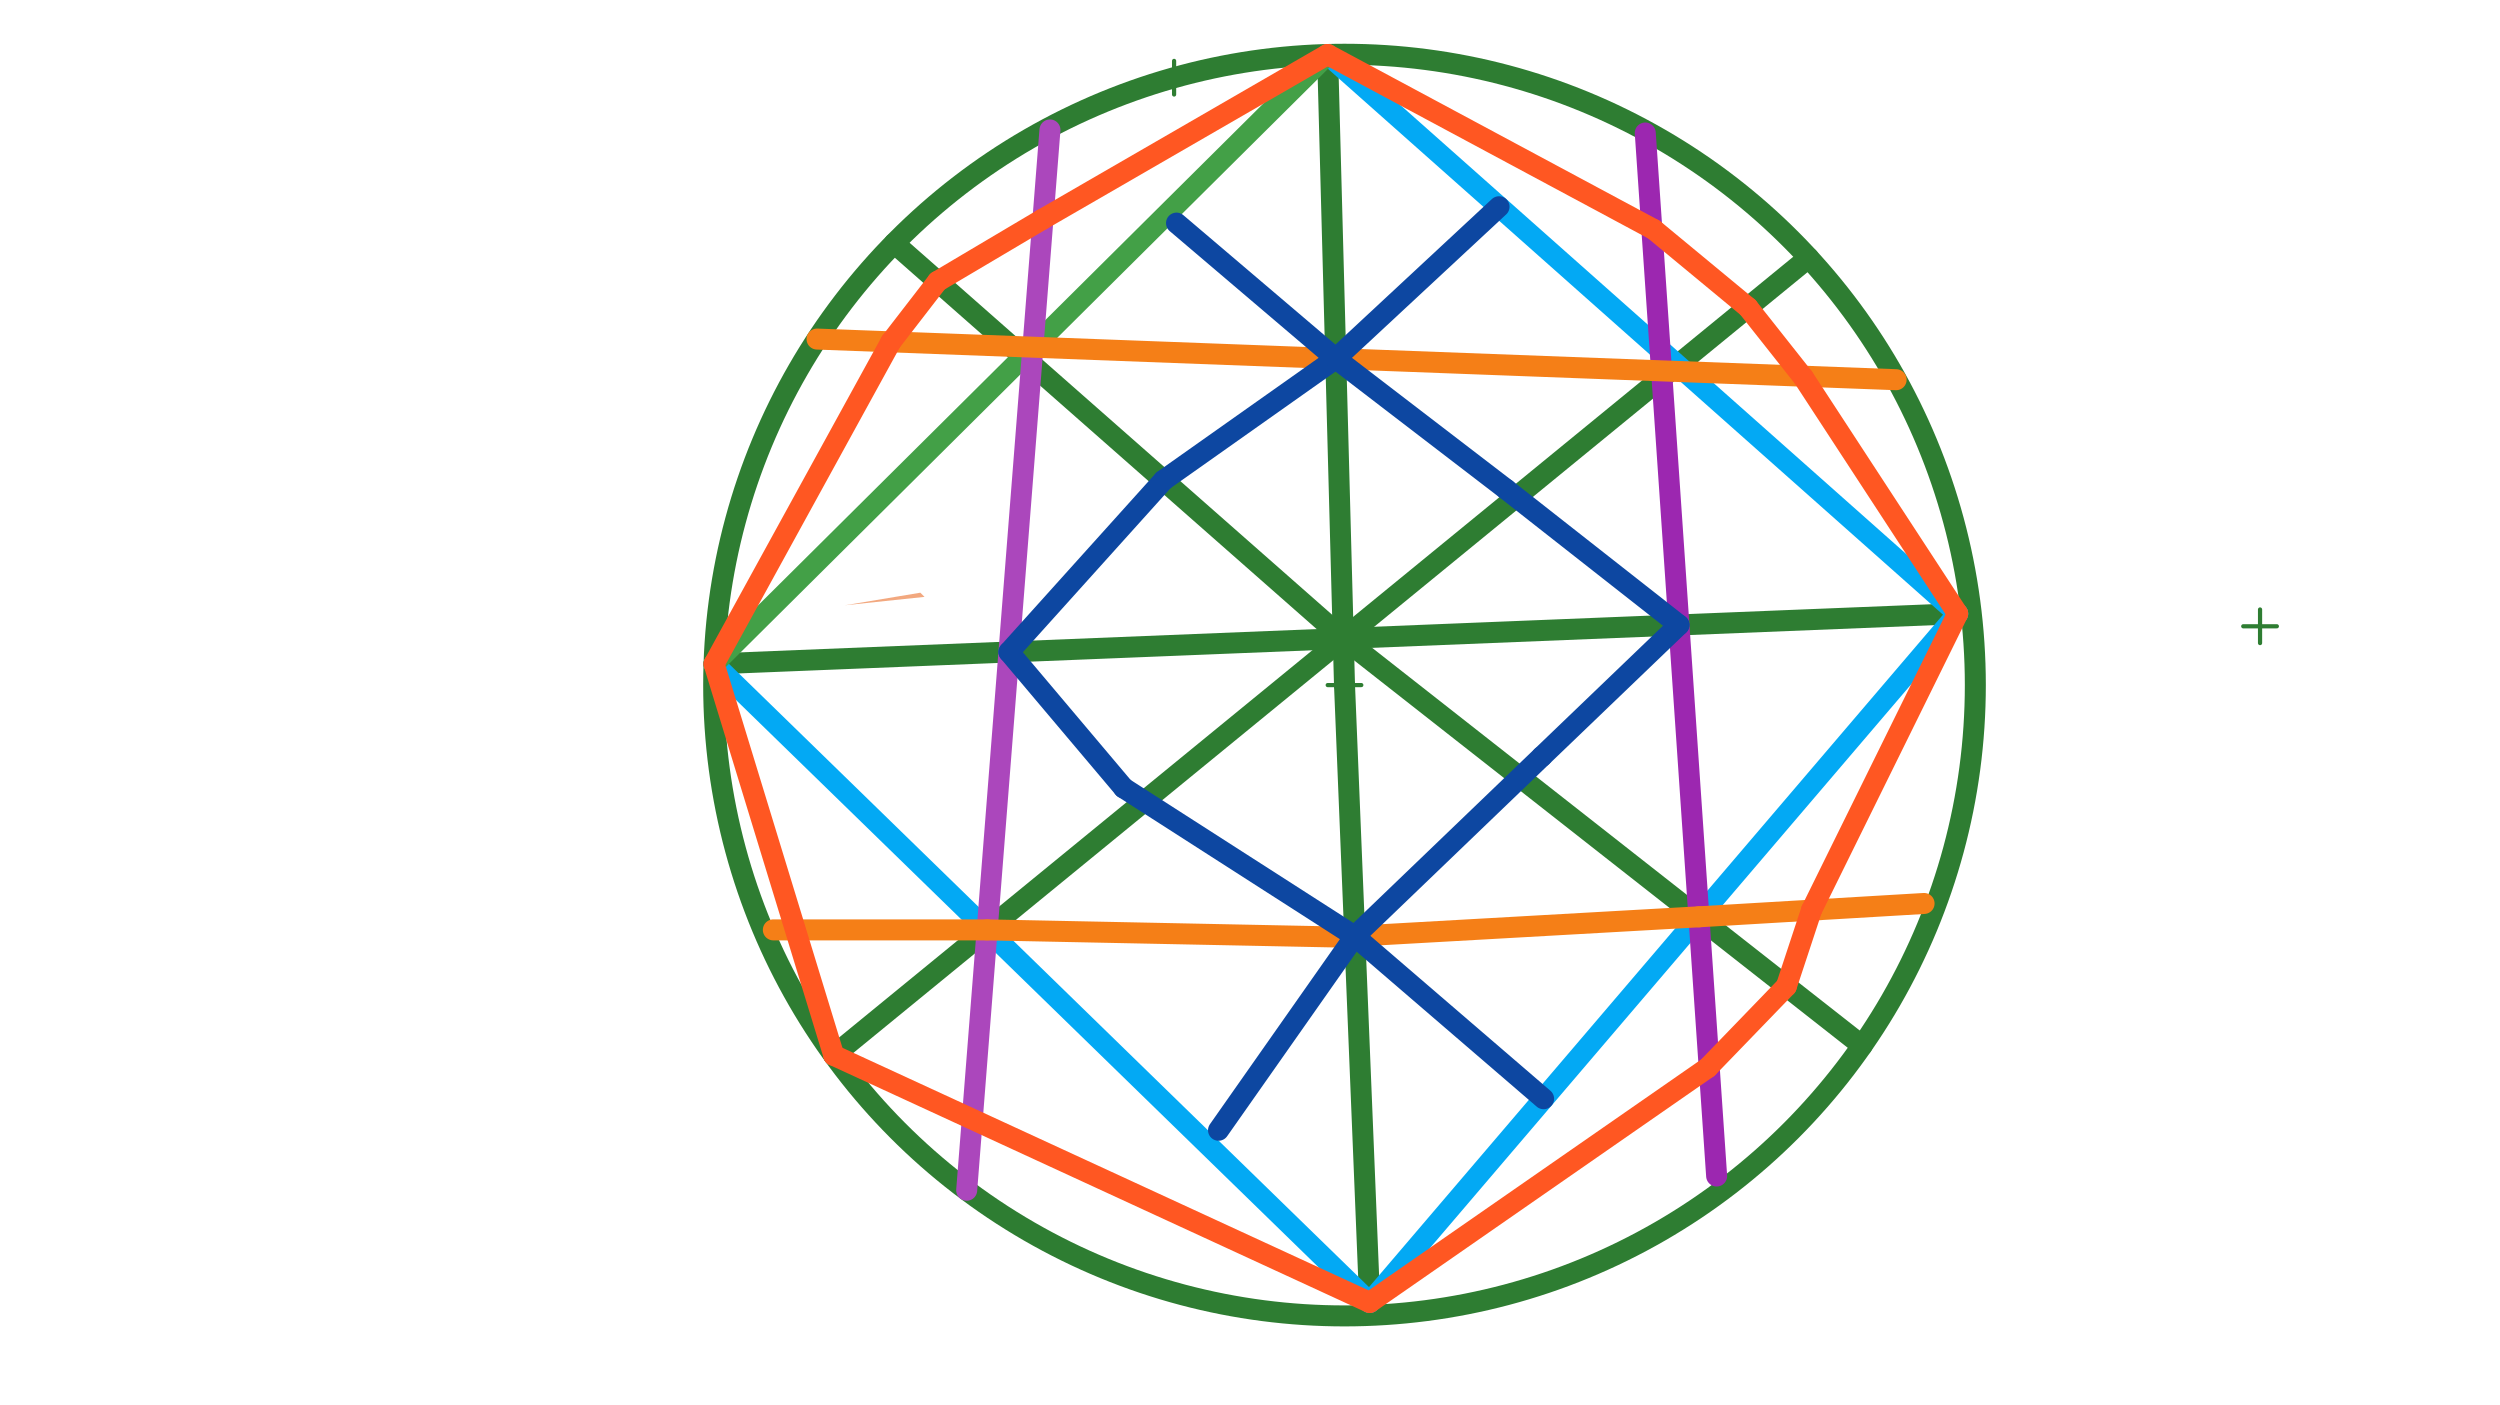 <svg xmlns="http://www.w3.org/2000/svg" class="svg--1it" height="100%" preserveAspectRatio="xMidYMid meet" viewBox="0 0 595.276 334.488" width="100%"><defs><marker id="marker-arrow" markerHeight="16" markerUnits="userSpaceOnUse" markerWidth="24" orient="auto-start-reverse" refX="24" refY="4" viewBox="0 0 24 8"><path d="M 0 0 L 24 4 L 0 8 z" stroke="inherit"></path></marker></defs><g class="aux-layer--1FB"></g><g class="main-layer--3Vd"><g class="element--2qn"><g fill="#FDD835" opacity="0.5"><path d="M 207.141 140.125 L 222.141 125.125 L 222.141 125.125 L 207.141 140.125 Z" stroke="none"></path></g></g><g class="element--2qn"><g fill="#E65100" opacity="0.5"><path d="M 219.141 141.125 L 219.141 141.125 L 201.141 144.125 L 220.141 142.125 Z" stroke="none"></path></g></g><g class="element--2qn"><g class="center--1s5"><line x1="534.141" y1="149.125" x2="542.141" y2="149.125" stroke="#2E7D32" stroke-width="1" stroke-linecap="round"></line><line x1="538.141" y1="145.125" x2="538.141" y2="153.125" stroke="#2E7D32" stroke-width="1" stroke-linecap="round"></line><circle class="hit--230" cx="538.141" cy="149.125" r="4" stroke="none" fill="transparent"></circle></g><circle cx="538.141" cy="149.125" fill="none" r="855.039" stroke="#2E7D32" stroke-dasharray="none" stroke-width="5"></circle></g><g class="element--2qn"><g class="center--1s5"><line x1="316.141" y1="163.125" x2="324.141" y2="163.125" stroke="#2E7D32" stroke-width="1" stroke-linecap="round"></line><line x1="320.141" y1="159.125" x2="320.141" y2="167.125" stroke="#2E7D32" stroke-width="1" stroke-linecap="round"></line><circle class="hit--230" cx="320.141" cy="163.125" r="4" stroke="none" fill="transparent"></circle></g><circle cx="320.141" cy="163.125" fill="none" r="150.207" stroke="#2E7D32" stroke-dasharray="none" stroke-width="5"></circle></g><g class="element--2qn"><g class="center--1s5"><line x1="275.563" y1="18.503" x2="283.563" y2="18.503" stroke="#2E7D32" stroke-width="1" stroke-linecap="round"></line><line x1="279.563" y1="14.503" x2="279.563" y2="22.503" stroke="#2E7D32" stroke-width="1" stroke-linecap="round"></line><circle class="hit--230" cx="279.563" cy="18.503" r="4" stroke="none" fill="transparent"></circle></g><circle cx="279.563" cy="18.503" fill="none" r="585.425" stroke="#2E7D32" stroke-dasharray="none" stroke-width="5"></circle></g><g class="element--2qn"><line stroke="#2E7D32" stroke-dasharray="none" stroke-linecap="round" stroke-width="5" x1="320.141" x2="316.11" y1="163.125" y2="12.973"></line></g><g class="element--2qn"><line stroke="#2E7D32" stroke-dasharray="none" stroke-linecap="round" stroke-width="5" x1="320.141" x2="326.141" y1="163.125" y2="310.125"></line></g><g class="element--2qn"><line stroke="#2E7D32" stroke-dasharray="none" stroke-linecap="round" stroke-width="5" x1="170.019" x2="466.141" y1="158.087" y2="146.125"></line></g><g class="element--2qn"><line stroke="#2E7D32" stroke-dasharray="none" stroke-linecap="round" stroke-width="5" x1="212.931" x2="319.843" y1="57.92" y2="152.035"></line></g><g class="element--2qn"><line stroke="#2E7D32" stroke-dasharray="none" stroke-linecap="round" stroke-width="5" x1="319.843" x2="443.38" y1="152.035" y2="248.988"></line></g><g class="element--2qn"><line stroke="#2E7D32" stroke-dasharray="none" stroke-linecap="round" stroke-width="5" x1="198.532" x2="430.64" y1="251.291" y2="61.381"></line></g><g class="element--2qn"><line stroke="#03A9F4" stroke-dasharray="none" stroke-linecap="round" stroke-width="5" x1="170.019" x2="326.141" y1="158.087" y2="310.125"></line></g><g class="element--2qn"><line stroke="#03A9F4" stroke-dasharray="none" stroke-linecap="round" stroke-width="5" x1="326.141" x2="466.141" y1="310.125" y2="146.125"></line></g><g class="element--2qn"><line stroke="#03A9F4" stroke-dasharray="none" stroke-linecap="round" stroke-width="5" x1="316.11" x2="466.141" y1="12.973" y2="146.125"></line></g><g class="element--2qn"><line stroke="#9C27B0" stroke-dasharray="none" stroke-linecap="round" stroke-width="5" x1="408.749" x2="391.755" y1="280.02" y2="31.673"></line></g><g class="element--2qn"><line stroke="#43A047" stroke-dasharray="none" stroke-linecap="round" stroke-width="5" x1="316.11" x2="170.019" y1="12.973" y2="158.087"></line></g><g class="element--2qn"><line stroke="#AB47BC" stroke-dasharray="none" stroke-linecap="round" stroke-width="5" x1="230.179" x2="250.005" y1="283.411" y2="30.942"></line></g><g class="element--2qn"><line stroke="#F57F17" stroke-dasharray="none" stroke-linecap="round" stroke-width="5" x1="194.546" x2="451.49" y1="80.735" y2="90.411"></line></g><g class="element--2qn"><line stroke="#F57F17" stroke-dasharray="none" stroke-linecap="round" stroke-width="5" x1="235.047" x2="184.141" y1="221.415" y2="221.415"></line></g><g class="element--2qn"><line stroke="#F57F17" stroke-dasharray="none" stroke-linecap="round" stroke-width="5" x1="235.047" x2="319.141" y1="221.415" y2="223.125"></line></g><g class="element--2qn"><line stroke="#F57F17" stroke-dasharray="none" stroke-linecap="round" stroke-width="5" x1="404.526" x2="319.141" y1="218.302" y2="223.125"></line></g><g class="element--2qn"><line stroke="#F57F17" stroke-dasharray="none" stroke-linecap="round" stroke-width="5" x1="404.526" x2="458.141" y1="218.302" y2="215.125"></line></g><g class="element--2qn"><line stroke="#FF5722" stroke-dasharray="none" stroke-linecap="round" stroke-width="5" x1="326.141" x2="406.629" y1="310.125" y2="254.236"></line></g><g class="element--2qn"><line stroke="#FF5722" stroke-dasharray="none" stroke-linecap="round" stroke-width="5" x1="406.629" x2="425.347" y1="254.236" y2="234.859"></line></g><g class="element--2qn"><line stroke="#FF5722" stroke-dasharray="none" stroke-linecap="round" stroke-width="5" x1="431.333" x2="425.347" y1="216.714" y2="234.859"></line></g><g class="element--2qn"><line stroke="#FF5722" stroke-dasharray="none" stroke-linecap="round" stroke-width="5" x1="431.333" x2="466.141" y1="216.714" y2="146.125"></line></g><g class="element--2qn"><line stroke="#FF5722" stroke-dasharray="none" stroke-linecap="round" stroke-width="5" x1="466.141" x2="429.431" y1="146.125" y2="89.926"></line></g><g class="element--2qn"><line stroke="#FF5722" stroke-dasharray="none" stroke-linecap="round" stroke-width="5" x1="416.199" x2="429.431" y1="73.197" y2="89.926"></line></g><g class="element--2qn"><line stroke="#FF5722" stroke-dasharray="none" stroke-linecap="round" stroke-width="5" x1="416.199" x2="393.789" y1="73.197" y2="54.655"></line></g><g class="element--2qn"><line stroke="#FF5722" stroke-dasharray="none" stroke-linecap="round" stroke-width="5" x1="393.789" x2="316.11" y1="54.655" y2="12.973"></line></g><g class="element--2qn"><line stroke="#FF5722" stroke-dasharray="none" stroke-linecap="round" stroke-width="5" x1="316.11" x2="248.054" y1="12.973" y2="52.306"></line></g><g class="element--2qn"><line stroke="#FF5722" stroke-dasharray="none" stroke-linecap="round" stroke-width="5" x1="223.249" x2="248.34" y1="67.002" y2="52.141"></line></g><g class="element--2qn"><line stroke="#FF5722" stroke-dasharray="none" stroke-linecap="round" stroke-width="5" x1="212.13" x2="223.249" y1="81.397" y2="67.002"></line></g><g class="element--2qn"><line stroke="#FF5722" stroke-dasharray="none" stroke-linecap="round" stroke-width="5" x1="212.13" x2="170.019" y1="81.397" y2="158.087"></line></g><g class="element--2qn"><line stroke="#FF5722" stroke-dasharray="none" stroke-linecap="round" stroke-width="5" x1="170.019" x2="198.532" y1="158.087" y2="251.291"></line></g><g class="element--2qn"><line stroke="#FF5722" stroke-dasharray="none" stroke-linecap="round" stroke-width="5" x1="198.532" x2="326.141" y1="251.291" y2="310.125"></line></g><g class="element--2qn"><line stroke="#0D47A1" stroke-dasharray="none" stroke-linecap="round" stroke-width="5" x1="318.054" x2="280.141" y1="85.386" y2="53.125"></line></g><g class="element--2qn"><line stroke="#0D47A1" stroke-dasharray="none" stroke-linecap="round" stroke-width="5" x1="318.054" x2="356.939" y1="85.386" y2="49.224"></line></g><g class="element--2qn"><line stroke="#0D47A1" stroke-dasharray="none" stroke-linecap="round" stroke-width="5" x1="277.05" x2="318.054" y1="114.364" y2="85.386"></line></g><g class="element--2qn"><line stroke="#0D47A1" stroke-dasharray="none" stroke-linecap="round" stroke-width="5" x1="318.054" x2="358.624" y1="85.386" y2="116.495"></line></g><g class="element--2qn"><line stroke="#0D47A1" stroke-dasharray="none" stroke-linecap="round" stroke-width="5" x1="277.05" x2="240.243" y1="114.364" y2="155.251"></line></g><g class="element--2qn"><line stroke="#0D47A1" stroke-dasharray="none" stroke-linecap="round" stroke-width="5" x1="240.243" x2="267.557" y1="155.251" y2="187.618"></line></g><g class="element--2qn"><line stroke="#0D47A1" stroke-dasharray="none" stroke-linecap="round" stroke-width="5" x1="358.624" x2="399.771" y1="116.495" y2="148.806"></line></g><g class="element--2qn"><line stroke="#0D47A1" stroke-dasharray="none" stroke-linecap="round" stroke-width="5" x1="399.771" x2="367.141" y1="148.806" y2="180.125"></line></g><g class="element--2qn"><line stroke="#0D47A1" stroke-dasharray="none" stroke-linecap="round" stroke-width="5" x1="322.582" x2="267.557" y1="222.931" y2="187.618"></line></g><g class="element--2qn"><line stroke="#0D47A1" stroke-dasharray="none" stroke-linecap="round" stroke-width="5" x1="322.582" x2="367.141" y1="222.931" y2="180.125"></line></g><g class="element--2qn"><line stroke="#0D47A1" stroke-dasharray="none" stroke-linecap="round" stroke-width="5" x1="322.582" x2="290.141" y1="222.931" y2="269.125"></line></g><g class="element--2qn"><line stroke="#0D47A1" stroke-dasharray="none" stroke-linecap="round" stroke-width="5" x1="322.582" x2="367.548" y1="222.931" y2="261.619"></line></g></g><g class="snaps-layer--2PT"></g><g class="temp-layer--rAP"></g></svg>